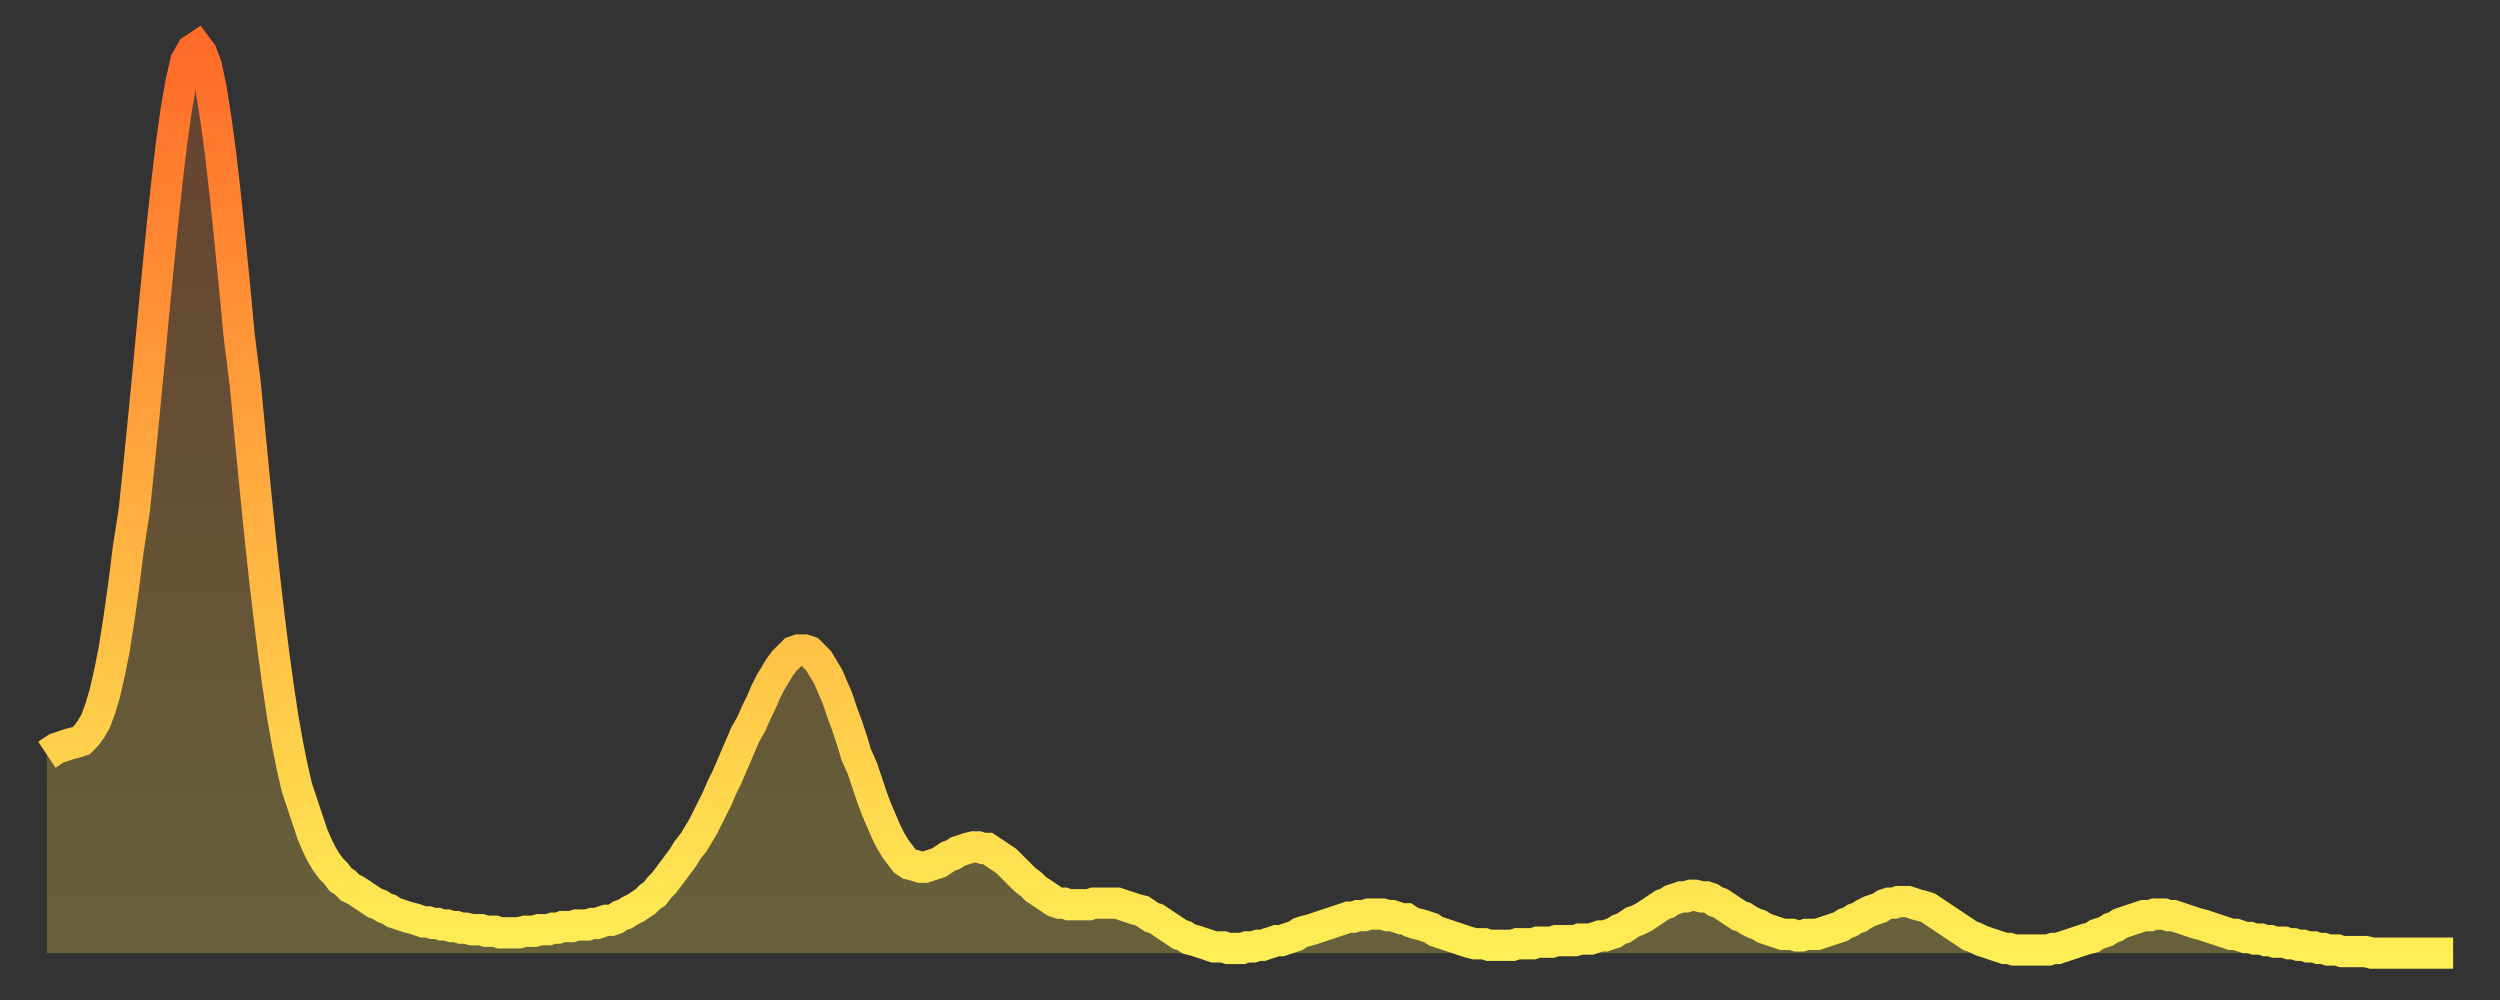 <?xml version="1.0" encoding="utf-8" ?>
<svg baseProfile="full" height="64" version="1.1" width="160" xmlns="http://www.w3.org/2000/svg" xmlns:ev="http://www.w3.org/2001/xml-events" xmlns:xlink="http://www.w3.org/1999/xlink"><rect width="100%" height="100%" fill="#333333" stroke="none"/><defs><linearGradient id="id2114" x1="0" x2="0" y1="0" y2="1"><stop offset="0%" stop-color="#ff6b29" /><stop offset="50%" stop-color="#ffad3f" /><stop offset="100%" stop-color="#ffee55" /></linearGradient></defs><g transform="translate(3,3)"><g><path d="M 0.0 45.3 0.3 45.1 0.6 44.9 0.9 44.8 1.2 44.7 1.5 44.6 1.9 44.5 2.2 44.4 2.5 44.1 2.8 43.7 3.1 43.2 3.4 42.4 3.7 41.4 4.0 40.1 4.3 38.6 4.6 36.7 4.9 34.6 5.2 32.2 5.6 29.6 5.9 26.7 6.2 23.7 6.5 20.6 6.8 17.4 7.1 14.3 7.4 11.3 7.7 8.5 8.0 6.0 8.3 3.9 8.6 2.2 8.9 0.9 9.3 0.2 9.6 0.0 9.9 0.4 10.2 1.2 10.5 2.6 10.8 4.5 11.1 6.7 11.4 9.3 11.7 12.2 12.0 15.2 12.3 18.4 12.7 21.6 13.0 24.8 13.3 27.9 13.6 30.9 13.9 33.7 14.2 36.3 14.5 38.7 14.8 40.9 15.1 42.9 15.4 44.6 15.7 46.1 16.0 47.4 16.4 48.6 16.7 49.5 17.0 50.4 17.3 51.1 17.6 51.7 17.9 52.2 18.2 52.6 18.5 52.9 18.8 53.3 19.1 53.5 19.4 53.8 19.8 54.0 20.1 54.2 20.4 54.4 20.7 54.6 21.0 54.8 21.3 54.9 21.6 55.1 21.9 55.2 22.2 55.4 22.5 55.5 22.8 55.6 23.1 55.7 23.5 55.8 23.8 55.9 24.1 56.0 24.4 56.0 24.7 56.1 25.0 56.1 25.3 56.2 25.6 56.2 25.9 56.3 26.2 56.3 26.5 56.4 26.8 56.4 27.2 56.5 27.5 56.5 27.8 56.5 28.1 56.6 28.4 56.6 28.7 56.6 29.0 56.7 29.3 56.7 29.6 56.7 29.9 56.7 30.2 56.7 30.6 56.6 30.9 56.6 31.2 56.6 31.5 56.5 31.8 56.5 32.1 56.5 32.4 56.4 32.7 56.4 33.0 56.3 33.3 56.3 33.6 56.3 33.9 56.2 34.3 56.2 34.6 56.2 34.9 56.1 35.2 56.1 35.5 56.0 35.8 55.9 36.1 55.9 36.4 55.8 36.7 55.6 37.0 55.5 37.3 55.3 37.7 55.1 38.0 54.9 38.3 54.7 38.6 54.4 38.9 54.2 39.2 53.8 39.5 53.5 39.8 53.1 40.1 52.7 40.4 52.3 40.7 51.9 41.0 51.4 41.4 50.9 41.7 50.4 42.0 49.9 42.3 49.3 42.6 48.7 42.9 48.1 43.2 47.4 43.5 46.8 43.8 46.1 44.1 45.4 44.4 44.7 44.7 44.0 45.1 43.3 45.4 42.6 45.7 42.0 46.0 41.3 46.3 40.7 46.6 40.2 46.9 39.7 47.2 39.3 47.5 39.0 47.8 38.7 48.1 38.6 48.5 38.6 48.8 38.7 49.1 39.0 49.4 39.3 49.7 39.8 50.0 40.3 50.3 41.0 50.6 41.7 50.9 42.6 51.2 43.4 51.5 44.3 51.8 45.3 52.2 46.2 52.5 47.1 52.8 48.0 53.1 48.8 53.4 49.5 53.7 50.2 54.0 50.8 54.3 51.3 54.6 51.7 54.9 52.1 55.2 52.3 55.6 52.4 55.9 52.5 56.2 52.5 56.5 52.4 56.8 52.3 57.1 52.2 57.4 52.0 57.7 51.8 58.0 51.7 58.3 51.5 58.6 51.4 58.9 51.3 59.3 51.2 59.6 51.2 59.9 51.3 60.2 51.3 60.5 51.5 60.8 51.7 61.1 51.9 61.4 52.1 61.7 52.4 62.0 52.7 62.3 53.0 62.6 53.3 63.0 53.6 63.3 53.9 63.6 54.1 63.9 54.3 64.2 54.5 64.5 54.7 64.8 54.8 65.1 54.8 65.4 54.9 65.7 54.9 66.0 54.9 66.4 54.9 66.7 54.9 67.0 54.8 67.3 54.8 67.6 54.8 67.9 54.8 68.2 54.8 68.5 54.8 68.8 54.9 69.1 55.0 69.4 55.1 69.7 55.2 70.1 55.3 70.4 55.5 70.7 55.7 71.0 55.8 71.3 56.0 71.6 56.2 71.9 56.4 72.2 56.6 72.5 56.8 72.8 56.9 73.1 57.1 73.5 57.2 73.8 57.3 74.1 57.4 74.4 57.5 74.7 57.6 75.0 57.6 75.3 57.6 75.6 57.7 75.9 57.7 76.2 57.7 76.5 57.7 76.8 57.6 77.2 57.6 77.5 57.5 77.8 57.5 78.1 57.4 78.4 57.3 78.7 57.2 79.0 57.2 79.3 57.1 79.6 57.0 79.9 56.9 80.2 56.7 80.5 56.6 80.9 56.5 81.2 56.4 81.5 56.3 81.8 56.2 82.1 56.1 82.4 56.0 82.7 55.9 83.0 55.8 83.3 55.7 83.6 55.7 83.9 55.6 84.3 55.6 84.6 55.5 84.9 55.5 85.2 55.5 85.5 55.5 85.8 55.6 86.1 55.6 86.4 55.7 86.7 55.8 87.0 55.8 87.3 56.0 87.6 56.1 88.0 56.2 88.3 56.3 88.6 56.4 88.9 56.6 89.2 56.7 89.5 56.8 89.8 56.9 90.1 57.0 90.4 57.1 90.7 57.2 91.0 57.3 91.4 57.4 91.7 57.4 92.0 57.4 92.3 57.5 92.6 57.5 92.9 57.5 93.2 57.5 93.5 57.5 93.8 57.5 94.1 57.4 94.4 57.4 94.7 57.4 95.1 57.4 95.4 57.3 95.7 57.3 96.0 57.3 96.3 57.3 96.6 57.2 96.9 57.2 97.2 57.2 97.5 57.2 97.8 57.2 98.1 57.1 98.4 57.1 98.8 57.1 99.1 57.0 99.4 56.9 99.7 56.9 100.0 56.8 100.3 56.7 100.6 56.5 100.9 56.4 101.2 56.2 101.5 56.0 101.8 55.9 102.2 55.7 102.5 55.5 102.8 55.3 103.1 55.1 103.4 54.9 103.7 54.8 104.0 54.6 104.3 54.5 104.6 54.4 104.9 54.4 105.2 54.3 105.5 54.3 105.9 54.4 106.2 54.4 106.5 54.5 106.8 54.7 107.1 54.8 107.4 55.0 107.7 55.2 108.0 55.4 108.3 55.6 108.6 55.7 108.9 55.9 109.3 56.1 109.6 56.2 109.9 56.4 110.2 56.5 110.5 56.6 110.8 56.7 111.1 56.8 111.4 56.8 111.7 56.8 112.0 56.9 112.3 56.9 112.6 56.8 113.0 56.8 113.3 56.8 113.6 56.7 113.9 56.6 114.2 56.5 114.5 56.4 114.8 56.3 115.1 56.1 115.4 56.0 115.7 55.8 116.0 55.7 116.3 55.5 116.7 55.3 117.0 55.2 117.3 55.1 117.6 54.9 117.9 54.8 118.2 54.8 118.5 54.7 118.8 54.7 119.1 54.7 119.4 54.8 119.7 54.9 120.1 55.0 120.4 55.1 120.7 55.3 121.0 55.5 121.3 55.7 121.6 55.9 121.9 56.1 122.2 56.3 122.5 56.5 122.8 56.7 123.1 56.9 123.4 57.0 123.8 57.2 124.1 57.3 124.4 57.4 124.7 57.5 125.0 57.6 125.3 57.7 125.6 57.7 125.9 57.8 126.2 57.8 126.5 57.8 126.8 57.8 127.2 57.8 127.5 57.8 127.8 57.8 128.1 57.8 128.4 57.7 128.7 57.7 129.0 57.6 129.3 57.5 129.6 57.4 129.9 57.3 130.2 57.2 130.5 57.1 130.9 57.0 131.2 56.8 131.5 56.7 131.8 56.6 132.1 56.4 132.4 56.3 132.7 56.1 133.0 56.0 133.3 55.9 133.6 55.8 133.9 55.7 134.2 55.6 134.6 55.6 134.9 55.5 135.2 55.5 135.5 55.5 135.8 55.6 136.1 55.6 136.4 55.7 136.7 55.8 137.0 55.9 137.3 56.0 137.6 56.1 138.0 56.2 138.3 56.3 138.6 56.4 138.9 56.5 139.2 56.6 139.5 56.7 139.8 56.8 140.1 56.8 140.4 56.9 140.7 57.0 141.0 57.0 141.3 57.1 141.7 57.1 142.0 57.2 142.3 57.2 142.6 57.3 142.9 57.3 143.2 57.3 143.5 57.4 143.8 57.4 144.1 57.5 144.4 57.5 144.7 57.6 145.1 57.6 145.4 57.7 145.7 57.7 146.0 57.8 146.3 57.8 146.6 57.8 146.9 57.9 147.2 57.9 147.5 57.9 147.8 57.9 148.1 57.9 148.4 57.9 148.8 58.0 149.1 58.0 149.4 58.0 149.7 58.0 150.0 58.0 150.3 58.0 150.6 58.0 150.9 58.0 151.2 58.0 151.5 58.0 151.8 58.0 152.1 58.0 152.5 58.0 152.8 58.0 153.1 58.0 153.4 58.0 153.7 58.0 154.0 58.0" fill="none" id="graph-curve" opacity="1" stroke="url(#id2114)" stroke-width="2" /><path d="M 0 58 L 0.0 45.3 0.3 45.1 0.6 44.9 0.9 44.8 1.2 44.7 1.5 44.6 1.9 44.5 2.2 44.4 2.5 44.1 2.8 43.7 3.1 43.2 3.4 42.4 3.7 41.4 4.0 40.1 4.3 38.6 4.6 36.7 4.9 34.6 5.2 32.2 5.6 29.6 5.9 26.7 6.2 23.7 6.5 20.6 6.8 17.4 7.1 14.3 7.4 11.3 7.7 8.5 8.0 6.0 8.3 3.9 8.6 2.2 8.9 0.9 9.3 0.2 9.6 0.0 9.9 0.4 10.2 1.2 10.5 2.6 10.8 4.5 11.1 6.7 11.4 9.3 11.7 12.2 12.0 15.2 12.3 18.4 12.7 21.6 13.0 24.8 13.3 27.9 13.6 30.9 13.9 33.7 14.2 36.3 14.5 38.7 14.8 40.9 15.1 42.9 15.4 44.6 15.7 46.1 16.0 47.4 16.4 48.6 16.7 49.5 17.0 50.4 17.3 51.1 17.6 51.7 17.9 52.2 18.2 52.6 18.5 52.9 18.8 53.3 19.1 53.5 19.4 53.8 19.8 54.0 20.1 54.2 20.4 54.4 20.7 54.6 21.0 54.8 21.3 54.9 21.6 55.1 21.9 55.2 22.2 55.4 22.5 55.5 22.8 55.6 23.1 55.7 23.5 55.8 23.8 55.9 24.1 56.0 24.4 56.0 24.7 56.1 25.0 56.1 25.3 56.2 25.6 56.2 25.9 56.3 26.2 56.3 26.5 56.4 26.8 56.4 27.2 56.5 27.5 56.5 27.8 56.5 28.1 56.6 28.4 56.6 28.7 56.6 29.0 56.7 29.3 56.7 29.6 56.7 29.9 56.7 30.2 56.7 30.6 56.6 30.9 56.6 31.2 56.6 31.5 56.5 31.8 56.5 32.1 56.5 32.4 56.4 32.7 56.4 33.0 56.3 33.3 56.3 33.6 56.3 33.9 56.2 34.3 56.2 34.6 56.2 34.9 56.1 35.2 56.1 35.5 56.0 35.8 55.9 36.1 55.9 36.4 55.8 36.7 55.6 37.0 55.5 37.3 55.3 37.7 55.1 38.0 54.9 38.3 54.7 38.6 54.4 38.9 54.2 39.2 53.8 39.5 53.5 39.8 53.1 40.1 52.7 40.4 52.3 40.7 51.9 41.0 51.4 41.4 50.9 41.7 50.4 42.0 49.9 42.3 49.3 42.6 48.7 42.9 48.1 43.2 47.4 43.5 46.8 43.8 46.1 44.1 45.4 44.4 44.7 44.7 44.0 45.1 43.3 45.4 42.6 45.7 42.0 46.0 41.3 46.3 40.7 46.6 40.2 46.9 39.7 47.2 39.3 47.5 39.0 47.8 38.7 48.1 38.6 48.5 38.6 48.8 38.7 49.1 39.0 49.4 39.3 49.7 39.8 50.0 40.3 50.3 41.0 50.6 41.7 50.9 42.6 51.2 43.4 51.5 44.3 51.8 45.3 52.2 46.2 52.5 47.1 52.8 48.0 53.1 48.8 53.4 49.5 53.7 50.2 54.0 50.8 54.3 51.3 54.6 51.7 54.9 52.1 55.2 52.3 55.6 52.4 55.9 52.5 56.2 52.5 56.5 52.4 56.8 52.3 57.1 52.2 57.4 52.0 57.7 51.8 58.0 51.7 58.3 51.5 58.6 51.4 58.9 51.3 59.3 51.2 59.6 51.2 59.9 51.3 60.2 51.3 60.5 51.5 60.8 51.7 61.1 51.9 61.4 52.1 61.7 52.4 62.0 52.7 62.3 53.0 62.6 53.3 63.0 53.6 63.3 53.9 63.6 54.1 63.9 54.3 64.2 54.5 64.5 54.7 64.8 54.8 65.1 54.8 65.4 54.9 65.7 54.9 66.0 54.9 66.4 54.9 66.7 54.9 67.0 54.8 67.3 54.8 67.6 54.8 67.9 54.8 68.2 54.8 68.5 54.8 68.8 54.9 69.1 55.0 69.4 55.1 69.7 55.2 70.1 55.3 70.4 55.5 70.7 55.7 71.0 55.8 71.3 56.0 71.6 56.2 71.9 56.4 72.2 56.6 72.5 56.8 72.8 56.9 73.1 57.1 73.5 57.2 73.8 57.3 74.1 57.4 74.4 57.5 74.7 57.6 75.0 57.6 75.3 57.6 75.6 57.7 75.9 57.7 76.2 57.7 76.5 57.7 76.8 57.6 77.2 57.6 77.5 57.5 77.8 57.5 78.1 57.4 78.4 57.3 78.7 57.2 79.0 57.2 79.3 57.1 79.6 57.0 79.9 56.9 80.2 56.7 80.5 56.6 80.9 56.5 81.2 56.4 81.5 56.3 81.8 56.2 82.1 56.1 82.4 56.0 82.7 55.9 83.0 55.8 83.3 55.7 83.6 55.7 83.9 55.6 84.3 55.6 84.6 55.5 84.9 55.5 85.2 55.5 85.5 55.5 85.8 55.6 86.1 55.6 86.4 55.7 86.7 55.8 87.0 55.8 87.3 56.0 87.6 56.1 88.0 56.2 88.3 56.3 88.6 56.4 88.9 56.6 89.2 56.7 89.5 56.8 89.8 56.9 90.1 57.0 90.4 57.1 90.7 57.2 91.0 57.3 91.4 57.4 91.7 57.4 92.0 57.4 92.3 57.5 92.6 57.5 92.9 57.5 93.2 57.5 93.5 57.5 93.8 57.5 94.1 57.4 94.4 57.4 94.7 57.4 95.1 57.4 95.4 57.3 95.7 57.3 96.0 57.3 96.3 57.3 96.6 57.2 96.9 57.2 97.2 57.2 97.5 57.2 97.8 57.2 98.1 57.1 98.4 57.1 98.8 57.1 99.1 57.0 99.4 56.9 99.7 56.9 100.0 56.8 100.3 56.7 100.6 56.5 100.9 56.4 101.2 56.2 101.5 56.0 101.8 55.9 102.2 55.7 102.5 55.5 102.8 55.3 103.1 55.1 103.4 54.9 103.7 54.8 104.0 54.6 104.3 54.5 104.6 54.4 104.9 54.4 105.2 54.3 105.5 54.3 105.9 54.4 106.2 54.4 106.5 54.5 106.8 54.7 107.1 54.8 107.4 55.0 107.7 55.2 108.0 55.4 108.3 55.6 108.6 55.7 108.9 55.9 109.3 56.1 109.6 56.2 109.9 56.4 110.2 56.5 110.5 56.6 110.8 56.7 111.1 56.8 111.4 56.8 111.7 56.8 112.0 56.9 112.3 56.9 112.6 56.8 113.0 56.8 113.3 56.8 113.6 56.7 113.9 56.6 114.2 56.5 114.5 56.4 114.8 56.3 115.1 56.1 115.4 56.0 115.7 55.8 116.0 55.7 116.3 55.5 116.7 55.3 117.0 55.2 117.3 55.1 117.6 54.9 117.9 54.8 118.2 54.8 118.5 54.7 118.8 54.7 119.1 54.7 119.4 54.8 119.7 54.9 120.1 55.0 120.4 55.1 120.7 55.3 121.0 55.5 121.3 55.7 121.6 55.9 121.9 56.1 122.2 56.3 122.5 56.5 122.8 56.7 123.1 56.9 123.4 57.0 123.8 57.2 124.1 57.3 124.4 57.4 124.7 57.5 125.0 57.6 125.3 57.7 125.6 57.7 125.9 57.8 126.2 57.8 126.5 57.8 126.8 57.8 127.2 57.8 127.5 57.8 127.8 57.8 128.1 57.8 128.4 57.7 128.7 57.7 129.0 57.6 129.3 57.5 129.6 57.4 129.9 57.3 130.2 57.2 130.5 57.1 130.9 57.0 131.2 56.8 131.5 56.7 131.8 56.6 132.1 56.4 132.4 56.3 132.7 56.1 133.0 56.0 133.3 55.9 133.6 55.8 133.9 55.7 134.2 55.6 134.6 55.6 134.9 55.5 135.2 55.5 135.5 55.5 135.8 55.6 136.1 55.6 136.4 55.7 136.7 55.8 137.0 55.9 137.3 56.0 137.6 56.1 138.0 56.2 138.3 56.3 138.6 56.4 138.9 56.5 139.2 56.6 139.5 56.7 139.8 56.8 140.1 56.8 140.4 56.9 140.7 57.0 141.0 57.0 141.3 57.1 141.7 57.1 142.0 57.2 142.3 57.2 142.6 57.3 142.9 57.3 143.2 57.3 143.5 57.4 143.8 57.4 144.1 57.5 144.4 57.5 144.7 57.6 145.1 57.6 145.4 57.7 145.7 57.7 146.0 57.8 146.3 57.8 146.6 57.8 146.9 57.9 147.2 57.9 147.5 57.9 147.8 57.9 148.1 57.9 148.4 57.9 148.8 58.0 149.1 58.0 149.4 58.0 149.7 58.0 150.0 58.0 150.3 58.0 150.6 58.0 150.9 58.0 151.2 58.0 151.5 58.0 151.8 58.0 152.1 58.0 152.5 58.0 152.8 58.0 153.1 58.0 153.4 58.0 153.7 58.0 154.0 58.0 154 58" fill="url(#id2114)" fill-opacity=".25" id="graph-shadow" /></g></g></svg>